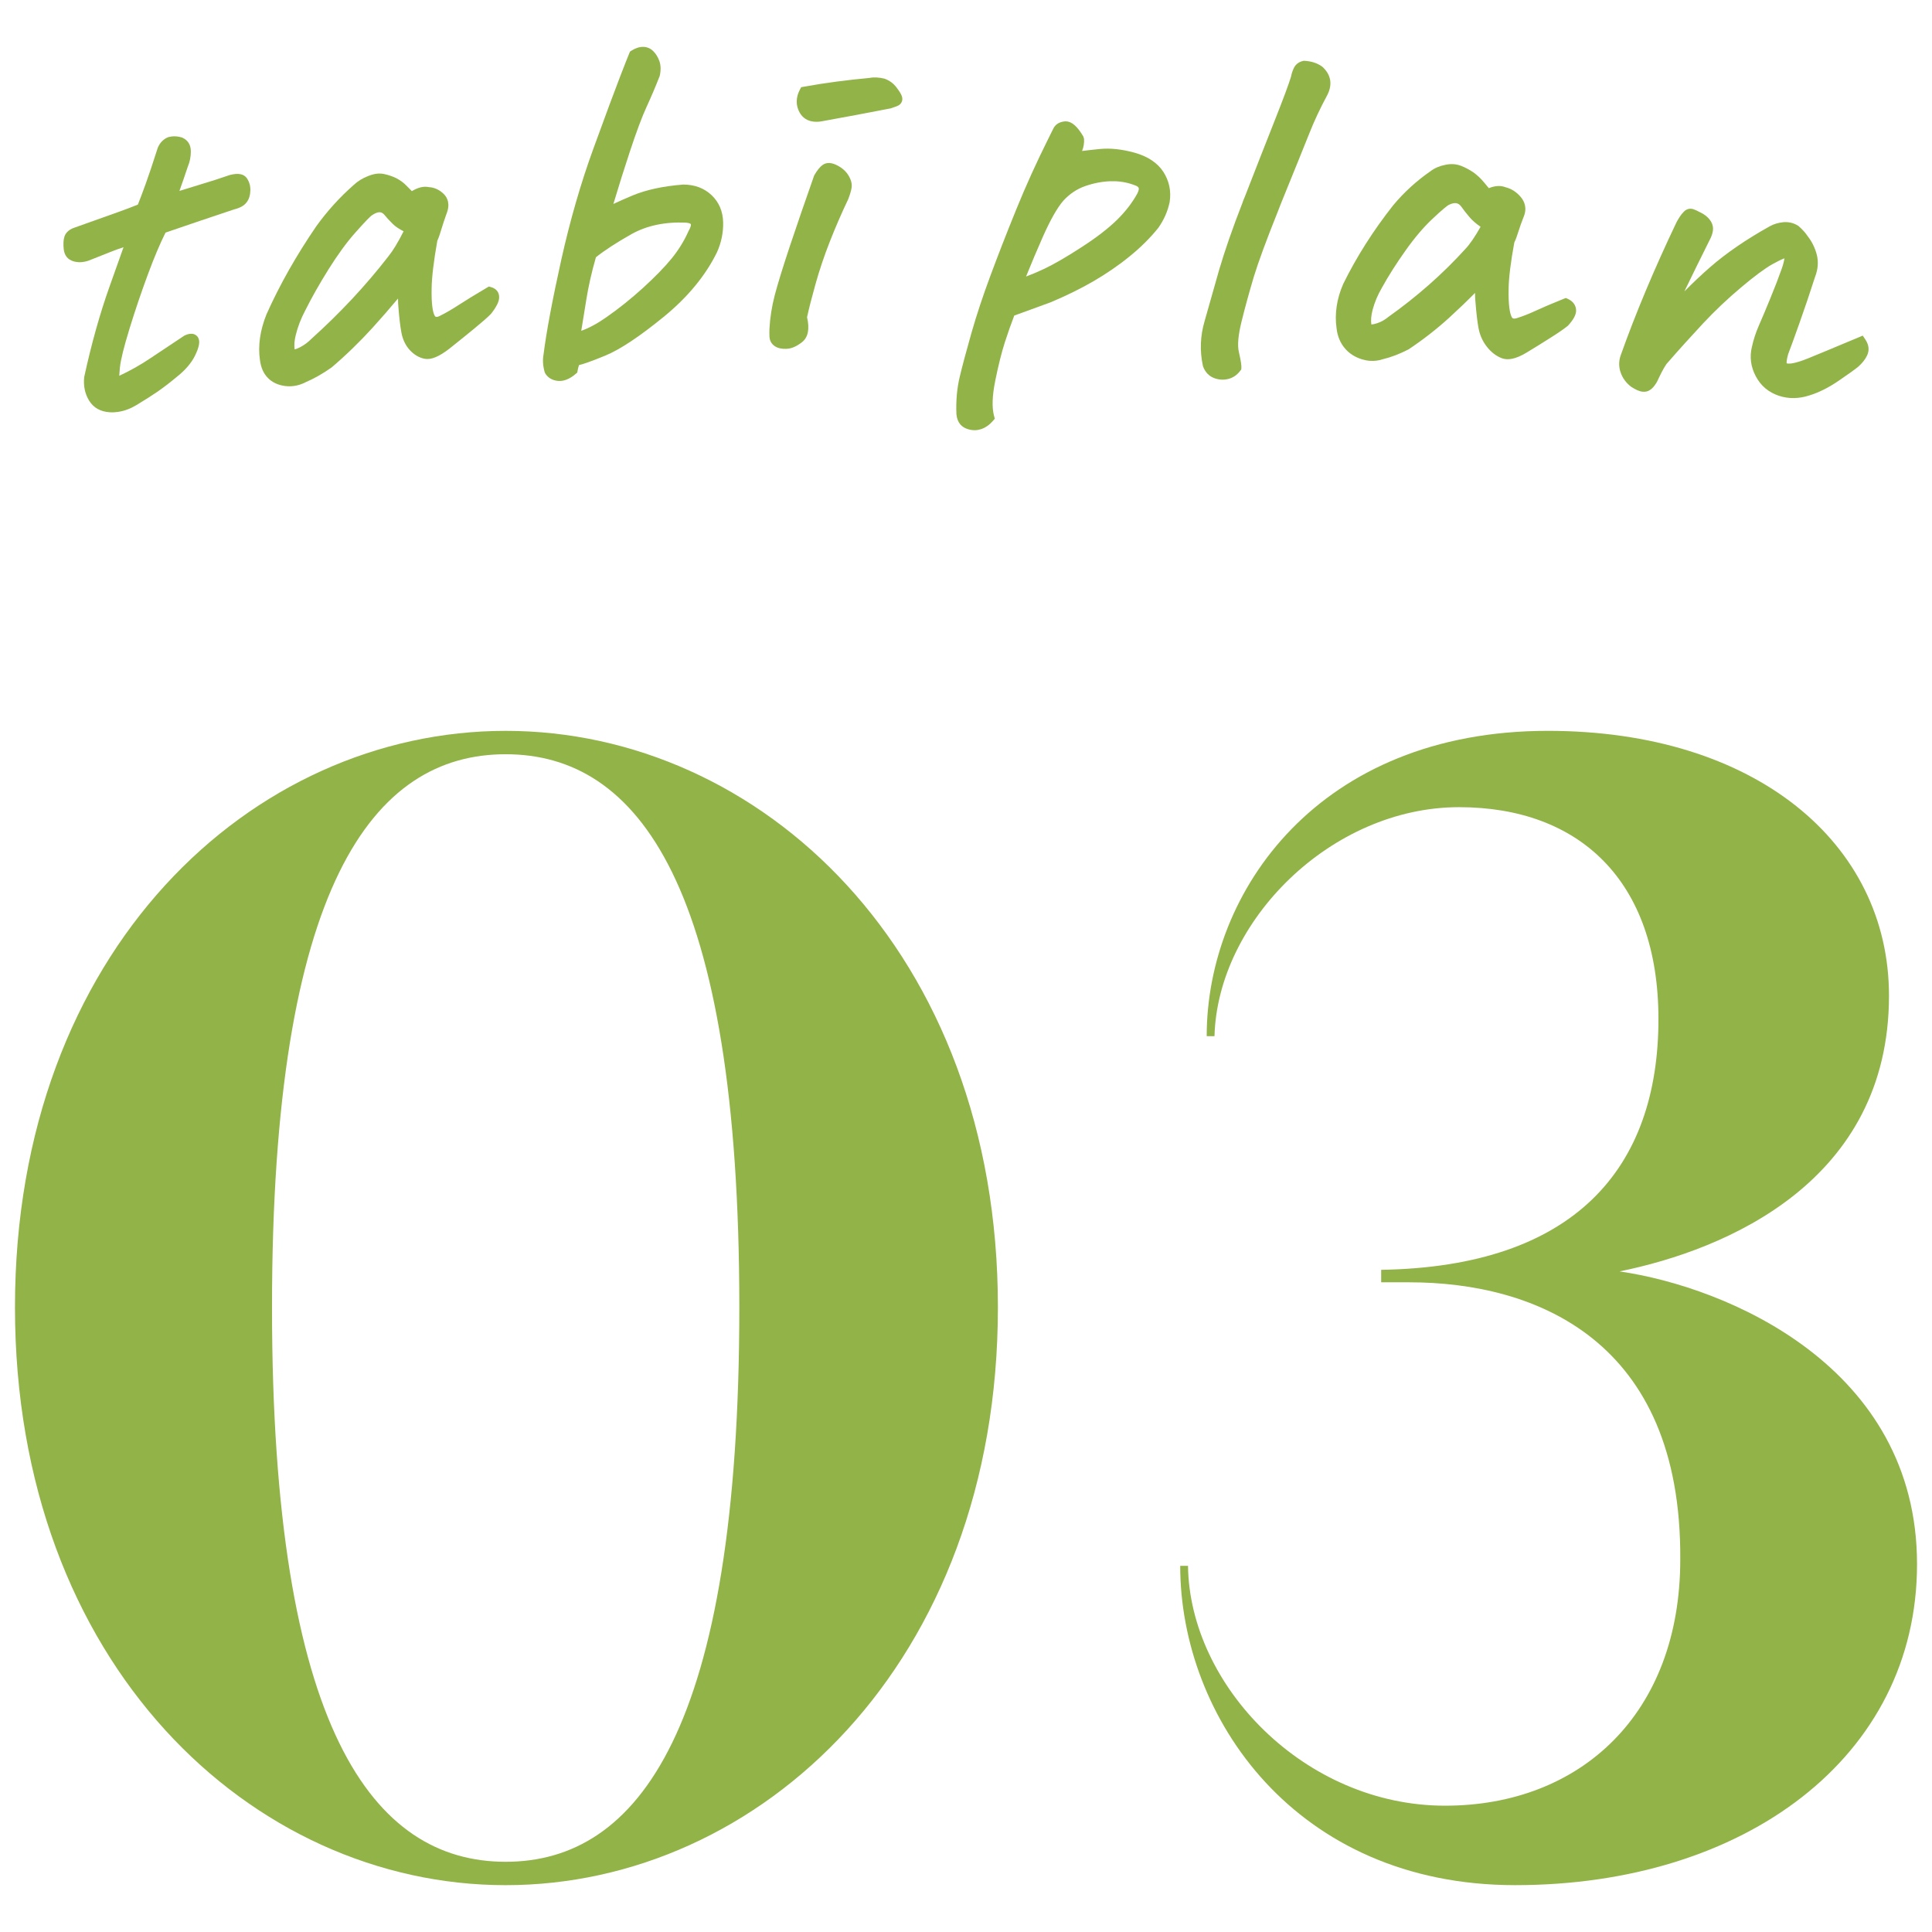 <?xml version="1.0" encoding="UTF-8"?><svg id="f" xmlns="http://www.w3.org/2000/svg" width="120" height="120" viewBox="0 0 120 120"><path d="m10.062,14.181c-.372.725-.764,1.646-1.179,2.762-.416,1.119-.8,2.25-1.153,3.403-.355,1.154-.559,1.986-.614,2.496-.054.509-.062.842-.019.985.838-.359,1.629-.79,2.379-1.292.749-.501,1.459-.977,2.132-1.417.2-.094.333-.079.404.046.069.123.008.388-.186.793-.193.402-.531.797-1.012,1.183-.462.384-.863.691-1.201.924-.338.231-.764.503-1.281.814-.479.287-.963.419-1.443.389-.482-.027-.838-.226-1.063-.594-.227-.37-.314-.791-.266-1.269.444-2.032.962-3.874,1.55-5.522.589-1.648.947-2.658,1.076-3.029-.449.134-.924.298-1.41.485-.485.193-.937.368-1.341.532-.261.088-.51.099-.747.027-.238-.073-.367-.241-.398-.505-.029-.265-.023-.472.021-.62.038-.147.176-.262.401-.326.905-.327,1.811-.648,2.717-.968.493-.174.952-.351,1.38-.53.174-.445.357-.923.545-1.438.187-.516.441-1.267.762-2.274.084-.195.222-.332.417-.411.033-.006.076-.012.127-.018.153-.021.324-.004.513.055.23.106.348.294.348.582,0,.285-.056.56-.166.829-.242.72-.483,1.419-.733,2.09.828-.268,1.49-.473,1.999-.625.507-.154,1.078-.336,1.713-.552.365-.099.605-.062.719.097.112.165.168.353.164.572-.005.219-.054.393-.152.522-.097.132-.286.228-.562.299-1.481.491-2.961.992-4.441,1.502Z" fill="#92b347"/><path d="m7.343,25.583c-.175.024-.348.036-.524.023-.579-.036-1.011-.277-1.284-.723-.259-.421-.362-.913-.306-1.46.453-2.08.979-3.952,1.57-5.61.394-1.109.687-1.927.874-2.458-.267.087-.542.187-.821.298-.446.176-.892.353-1.338.531-.348.12-.669.133-.966.041-.343-.107-.545-.36-.588-.741-.034-.316-.023-.562.034-.757.04-.156.188-.455.669-.601.899-.324,1.799-.645,2.699-.962.425-.15.826-.305,1.203-.457.156-.395.315-.817.478-1.27.186-.51.438-1.262.757-2.259.138-.329.359-.542.65-.661.07-.013.14-.026.21-.04.2-.026.413-.006.647.064.368.16.545.455.547.861,0,.332-.062.655-.196.969-.166.5-.337.997-.513,1.488.565-.177,1.039-.323,1.423-.439.502-.148,1.069-.33,1.698-.548.527-.141.879-.07,1.068.198.147.214.223.468.217.751-.007.295-.082.547-.229.741-.156.209-.409.351-.778.443-1.422.472-2.843.953-4.263,1.442-.345.69-.709,1.553-1.087,2.574-.411,1.107-.796,2.243-1.146,3.382-.344,1.119-.549,1.933-.601,2.427-.022.221-.035.388-.04.511.668-.312,1.311-.672,1.916-1.079.71-.475,1.421-.948,2.132-1.419.576-.275.797.03.852.126.128.234.07.571-.185,1.101-.219.455-.597.906-1.124,1.324-.461.383-.874.699-1.226.941-.343.236-.777.511-1.303.828-.371.223-.748.363-1.124.418Zm1.346-11.213c-.064.185-.129.37-.193.555-.13.372-.489,1.381-1.077,3.031-.58,1.628-1.097,3.47-1.536,5.475-.036.371.038.721.231,1.037.176.289.453.444.842.465.415.024.819-.085,1.238-.337.504-.304.928-.571,1.259-.799.33-.228.723-.529,1.172-.902.436-.349.737-.701.905-1.048.086-.179.132-.308.154-.383-.685.447-1.369.896-2.052,1.348-.765.515-1.592.954-2.445,1.325-.107.046-.214.092-.321.138-.03-.104-.059-.206-.089-.31-.036-.126-.067-.365.009-1.107.057-.539.272-1.399.629-2.566.354-1.153.744-2.308,1.159-3.425.416-1.122.822-2.065,1.198-2.805.025-.048.05-.097.075-.145,1.529-.529,3.06-1.047,4.591-1.556.307-.081.37-.156.372-.16.046-.064.072-.168.076-.307.003-.152-.036-.281-.111-.391-.017-.025-.127-.056-.394.013-.615.212-1.193.396-1.705.549-.507.155-1.168.356-1.993.623-.195.063-.391.126-.587.189.073-.196.146-.393.218-.588.248-.67.49-1.357.728-2.079.103-.249.149-.476.147-.715,0-.168-.053-.259-.182-.316-.116-.031-.242-.048-.346-.033-.026.003-.052.007-.079.011-.079.037-.129.09-.164.179-.309.976-.568,1.734-.754,2.254-.191.517-.371,1.002-.549,1.448-.021.053-.042.105-.062.158-.052.022-.104.044-.156.065-.434.18-.899.361-1.401.537-.906.318-1.812.642-2.717.968-.128.042-.157.067-.158.071-.008.04-.031.184,0,.471.018.147.077.23.206.268.171.054.35.048.547-.021.441-.176.882-.351,1.324-.526.502-.198.987-.361,1.439-.495.184-.054.369-.108.553-.162Z" fill="#92b347"/><path d="m26.475,17.922c-.017.874.044,1.474.192,1.796.145.321.412.385.796.19.387-.195.79-.427,1.204-.7.416-.273.99-.622,1.721-1.053.191.053.286.166.281.342-.005.175-.148.442-.429.803-.184.184-.52.477-1.01.878-.49.402-.998.813-1.523,1.229-.542.418-.955.602-1.239.543-.283-.054-.538-.208-.763-.456-.223-.247-.374-.555-.441-.927-.069-.374-.131-.887-.183-1.557-.038-.365-.029-.845.022-1.437-.703.875-1.443,1.739-2.218,2.591-.774.853-1.604,1.655-2.484,2.408-.512.357-1.015.642-1.498.849-.365.19-.735.268-1.112.219-.376-.046-.677-.186-.902-.42-.228-.234-.364-.545-.412-.945-.12-.84.008-1.728.384-2.666.813-1.812,1.832-3.613,3.055-5.394.657-.911,1.413-1.743,2.259-2.488.22-.208.479-.372.786-.486.161-.062.311-.108.447-.122.12-.013.232-.007.35.015.227.044.455.123.687.234.215.113.405.254.567.422.162.168.332.334.503.505.404-.292.742-.407,1.015-.349.316.021.58.14.794.354.214.213.249.508.1.873-.127.346-.235.663-.316.948-.081.287-.167.524-.25.716-.247,1.333-.375,2.357-.383,3.082Zm-8.439,4.142c.215.011.464-.066.749-.213.284-.147.551-.347.792-.594,1.777-1.594,3.375-3.31,4.8-5.145.338-.421.72-1.062,1.136-1.926-.391-.162-.686-.343-.886-.542-.201-.202-.361-.376-.485-.53-.307-.356-.717-.357-1.23,0-.193.152-.562.537-1.1,1.148-.544.612-1.099,1.378-1.676,2.299-.573.922-1.07,1.792-1.477,2.61-.272.518-.475,1.045-.607,1.569-.133.527-.138.968-.016,1.324Z" fill="#92b347"/><path d="m18.22,23.978c-.168.02-.34.02-.509-.002-.442-.058-.802-.223-1.074-.504-.271-.276-.434-.65-.491-1.113-.131-.894.01-1.849.408-2.84.823-1.841,1.864-3.674,3.094-5.47.676-.937,1.455-1.801,2.323-2.561.241-.23.55-.421.901-.555.351-.144.668-.187.979-.125.256.053.507.137.761.258.25.132.468.29.65.482.106.108.215.215.32.324.388-.232.74-.317,1.047-.25.346.018.679.167.943.437.21.213.411.599.162,1.219-.118.332-.221.636-.304.914-.088.303-.175.559-.267.761-.218,1.231-.344,2.248-.353,2.943,0,.001,0,.002,0,.004-.022,1.022.078,1.468.164,1.658.049.107.088.195.362.055.373-.187.769-.417,1.167-.679.423-.274.999-.629,1.735-1.063.042-.025.085-.049.127-.074.045.012.089.023.134.036.33.092.515.33.504.65-.006.259-.169.58-.507,1.013-.228.231-.576.534-1.069.938-.49.404-1.004.814-1.53,1.234-.647.498-1.134.692-1.525.615-.345-.066-.655-.252-.924-.545-.263-.29-.436-.652-.514-1.075-.072-.387-.136-.902-.188-1.589-.015-.157-.026-.334-.025-.532-.511.612-1.048,1.229-1.602,1.839-.787.862-1.633,1.685-2.521,2.44-.563.399-1.091.694-1.599.912-.249.131-.512.213-.781.246Zm5.188-12.521c-.101.012-.217.043-.348.097-.272.104-.486.238-.67.41-.833.734-1.572,1.546-2.211,2.432-1.201,1.744-2.218,3.539-3.017,5.324-.344.86-.469,1.691-.355,2.472.042.336.151.598.333.781.181.189.421.297.731.336.307.042.603-.022.906-.178.486-.21.967-.482,1.456-.825.834-.715,1.656-1.507,2.418-2.35.776-.855,1.515-1.717,2.201-2.574.225-.279.449-.558.674-.837-.03.343-.06.686-.09,1.029-.048.575-.059,1.036-.023,1.375.05.659.111,1.169.179,1.529.057.316.182.574.369.782.184.199.382.32.602.365.082.017.338.007.957-.472.521-.409,1.024-.818,1.513-1.222.588-.484.862-.731.983-.854.211-.273.285-.431.309-.505-.622.368-1.121.675-1.492.917-.422.276-.84.518-1.24.721-.553.28-1.013.158-1.23-.327-.167-.367-.24-1-.219-1.932.008-.746.135-1.771.389-3.139.104-.257.18-.488.258-.751.084-.292.194-.614.324-.971.126-.312.052-.449-.036-.535-.164-.167-.356-.25-.598-.267-.221-.041-.477.055-.787.28-.078.057-.156.112-.233.168-.063-.062-.125-.122-.187-.183-.175-.17-.344-.341-.509-.511-.141-.149-.309-.272-.494-.368-.197-.091-.407-.167-.605-.205-.083-.013-.167-.019-.254-.01Zm-5.224,10.935c-.068.01-.136.01-.198.009-.067-.003-.134-.006-.2-.008-.021-.062-.043-.124-.064-.185-.142-.412-.14-.92.011-1.513.137-.556.354-1.11.638-1.652.408-.814.911-1.71,1.491-2.637.587-.937,1.162-1.729,1.714-2.352.559-.63.932-1.021,1.148-1.194.91-.631,1.441-.256,1.681.021.125.156.279.323.47.515.17.169.439.329.794.48.098.042.197.082.294.124-.05.103-.1.207-.15.31-.426.879-.826,1.552-1.184,1.997-1.424,1.839-3.057,3.584-4.845,5.19-.253.257-.552.479-.87.649-.264.139-.506.221-.73.247Zm5.344-9.208c-.114.012-.257.072-.446.2-.081.063-.349.313-1.03,1.085-.524.59-1.076,1.351-1.639,2.247-.57.91-1.059,1.776-1.459,2.578-.262.494-.455.998-.578,1.492-.09.353-.115.661-.076.917.107-.027.229-.075.36-.146.247-.131.481-.306.695-.523,1.768-1.591,3.367-3.3,4.768-5.111.286-.354.602-.875.946-1.558-.288-.146-.512-.296-.687-.47-.21-.205-.375-.393-.508-.554-.08-.094-.185-.17-.347-.156Z" fill="#92b347"/><path d="m35.726,22.386c-.081.19-.145.391-.179.591-.297.256-.575.373-.832.348-.258-.024-.446-.132-.562-.325-.094-.327-.119-.639-.066-.927.194-1.493.561-3.454,1.104-5.895.543-2.439,1.204-4.723,1.981-6.854.779-2.13,1.32-3.597,1.63-4.394.308-.798.503-1.301.593-1.508.171-.109.333-.171.488-.178.171-.009.32.05.45.177.133.128.23.291.306.499.074.206.078.451.01.742-.244.618-.511,1.239-.795,1.857-.285.623-.635,1.555-1.048,2.806-.413,1.249-.823,2.575-1.24,3.978.412-.229,1.021-.513,1.834-.853.813-.339,1.826-.559,3.046-.654.609.005,1.113.197,1.514.571.4.376.607.864.622,1.459.014.597-.103,1.166-.352,1.715-.687,1.408-1.763,2.7-3.223,3.896-1.463,1.193-2.639,1.98-3.529,2.346-.892.368-1.476.569-1.751.605Zm-.037-1.382c.63-.127,1.344-.465,2.14-1.02.798-.553,1.574-1.175,2.329-1.862.755-.686,1.358-1.306,1.81-1.858.455-.554.819-1.147,1.1-1.778.342-.606.208-.931-.412-.987-1.376-.07-2.571.188-3.584.757-1.015.573-1.797,1.087-2.347,1.543-.292.995-.505,1.925-.64,2.799-.135.873-.27,1.674-.395,2.406Z" fill="#92b347"/><path d="m34.833,23.66c-.058.004-.115.003-.171-.001-.353-.032-.629-.193-.798-.469-.011-.024-.022-.05-.033-.076-.108-.376-.133-.737-.074-1.074.187-1.475.564-3.466,1.107-5.912.544-2.441,1.215-4.765,1.994-6.901.777-2.132,1.32-3.6,1.632-4.401.308-.803.509-1.309.597-1.519.015-.034.029-.068.044-.102.031-.02.062-.041.094-.061.491-.318,1.004-.314,1.35.033.159.158.29.363.38.615.094.264.102.579.02.928-.266.682-.534,1.307-.818,1.924-.277.602-.626,1.531-1.034,2.768-.338,1.019-.683,2.115-1.025,3.256.332-.156.727-.331,1.188-.525.842-.352,1.899-.582,3.151-.68.721.004,1.302.226,1.758.656.461.437.704,1.001.721,1.684.015.644-.115,1.27-.382,1.864-.713,1.457-1.83,2.806-3.324,4.024-1.481,1.207-2.699,2.021-3.621,2.399-.907.371-1.365.527-1.625.586-.038.112-.066.221-.087.337-.008.042-.014.083-.022.126-.033.028-.066.057-.099.085-.311.268-.623.414-.922.436Zm-.371-.818c.068.094.165.134.307.15.135.011.294-.048.476-.186.041-.182.1-.364.176-.537.028-.062.056-.125.083-.189.067-.009.134-.018.201-.026.167-.021.591-.138,1.663-.581.855-.354,2.009-1.125,3.435-2.292,1.411-1.151,2.464-2.423,3.127-3.777.222-.49.33-1.019.317-1.556-.014-.511-.185-.915-.523-1.233-.343-.322-.768-.483-1.298-.485-1.15.091-2.14.305-2.913.627-.796.336-1.402.615-1.801.836-.23.127-.458.253-.688.38.073-.249.147-.498.22-.747.415-1.409.835-2.752,1.244-3.99.423-1.279.771-2.206,1.063-2.843.274-.606.545-1.221.787-1.84.037-.172.037-.362-.015-.506-.058-.16-.137-.287-.23-.381-.195-.189-.292-.096-.438-.02-.103.249-.283.709-.543,1.388-.308.796-.851,2.26-1.627,4.386-.771,2.106-1.431,4.398-1.969,6.81-.539,2.42-.91,4.396-1.099,5.863-.04.237-.024.488.044.749Zm.818-1.418c.027-.152.053-.303.08-.455.126-.728.257-1.531.394-2.4.139-.892.358-1.842.65-2.844.01-.036.021-.071.031-.106.029-.024.058-.048.087-.071.567-.466,1.372-1.001,2.398-1.58,1.066-.602,2.333-.869,3.769-.802.425.041.697.184.824.44.137.274.087.612-.156,1.036-.276.629-.664,1.259-1.134,1.828-.458.557-1.079,1.198-1.847,1.896-.76.696-1.559,1.331-2.367,1.892-.834.58-1.599.941-2.275,1.077-.151.031-.302.06-.453.092Zm1.733-5.443c-.268.93-.469,1.825-.599,2.647-.107.684-.21,1.324-.311,1.92.468-.166.986-.442,1.547-.835.782-.543,1.552-1.161,2.29-1.832.742-.678,1.338-1.287,1.773-1.821.427-.524.781-1.092,1.049-1.699.193-.34.148-.438.149-.438-.01-.018-.084-.077-.301-.093-1.29-.061-2.439.179-3.389.713-.936.528-1.678,1.013-2.208,1.436Z" fill="#92b347"/><path d="m52.375,12.252c-.406.852-.783,1.718-1.137,2.619-.357.904-.656,1.8-.911,2.706-.251.905-.435,1.618-.542,2.142.16.634.102,1.061-.174,1.277-.277.219-.529.331-.76.337-.231.007-.407-.03-.53-.108-.121-.079-.186-.198-.194-.347-.006-.153-.009-.293-.002-.428.035-.672.141-1.355.323-2.051.182-.692.488-1.688.921-2.987.431-1.295.939-2.765,1.517-4.41.144-.237.276-.404.405-.488.125-.09.313-.068.564.061.25.131.434.298.562.505.126.208.172.392.145.551-.029.158-.088.367-.186.621Zm-2.396-6.538c1.333-.236,2.696-.42,4.08-.544.087-.015.175-.026.261-.029.17-.004.348.019.526.067.224.082.412.219.565.42.152.201.244.345.281.437.034.094.021.153-.045.19-.068.038-.211.089-.425.156-1.396.269-2.799.535-4.202.786-.511.095-.864-.032-1.057-.375-.196-.348-.188-.717.017-1.109Z" fill="#92b347"/><path d="m48.85,21.667c-.301.012-.538-.043-.718-.161-.211-.135-.327-.346-.339-.602-.005-.162-.009-.316-.002-.46.035-.691.146-1.405.333-2.12.184-.703.497-1.711.927-3.009.433-1.298.94-2.772,1.519-4.417.199-.346.366-.541.535-.659.235-.163.544-.153.907.039.303.156.532.362.691.623.168.278.231.542.188.779-.031.186-.097.408-.203.683-.004.008-.008.017-.011.025-.396.833-.777,1.707-1.127,2.597-.349.887-.651,1.78-.9,2.671-.237.848-.412,1.535-.522,2.047.17.729.065,1.251-.314,1.551-.334.262-.659.404-.963.411Zm2.614-10.872s-.007.003-.005,0c-.032.026-.133.117-.286.373-.55,1.577-1.053,3.047-1.486,4.341-.427,1.283-.734,2.279-.914,2.964-.175.671-.28,1.337-.312,1.982-.007.125-.005.256.002.396.002.054.016.071.049.092.062.039.396.189.897-.207.153-.126.174-.449.052-.927-.006-.025-.012-.049-.019-.074.005-.024.01-.051.016-.075.111-.534.295-1.264.549-2.166.252-.908.566-1.835.922-2.74.355-.897.739-1.79,1.14-2.629.086-.226.142-.407.164-.545.013-.078-.026-.19-.103-.325-.096-.151-.238-.28-.434-.383-.141-.076-.212-.079-.23-.078Zm-.724-3.232c-.602.014-.912-.288-1.072-.571-.248-.445-.243-.935.015-1.426.026-.05.053-.1.079-.15.056-.01.111-.02.167-.03,1.33-.241,2.714-.422,4.106-.548.209-.047.586-.035.902.048.311.112.552.289.741.539.18.236.282.401.327.521.111.281-.022.507-.203.605-.081.041-.24.102-.48.18-1.439.279-2.842.545-4.251.797-.119.023-.231.035-.33.037Zm-.532-1.552c-.085.229-.066.437.047.644.082.147.237.303.71.216,1.406-.256,2.801-.514,4.197-.786.046-.012.091-.033.13-.045-.034-.049-.081-.12-.149-.208-.111-.148-.249-.25-.416-.31-.176-.043-.395-.067-.606-.025-1.348.125-2.654.295-3.912.514Z" fill="#92b347"/><path d="m61.417,25.922c-.175.2-.367.341-.586.413-.217.077-.45.067-.689-.025-.24-.091-.375-.3-.404-.618-.032-.789.032-1.525.199-2.215.162-.688.405-1.585.719-2.693.315-1.109.71-2.299,1.185-3.572.472-1.275,1.007-2.637,1.597-4.092.591-1.455,1.245-2.899,1.964-4.332.133-.267.242-.485.321-.649.079-.166.241-.256.485-.27.223,0,.488.264.789.771.013.22-.024.43-.113.639-.09.208-.171.382-.245.512.529-.075,1.1-.141,1.709-.204.611-.059,1.289.014,2.036.217.744.208,1.279.555,1.593,1.044.315.488.432,1.034.341,1.636-.108.519-.324,1.003-.647,1.464-.486.606-1.071,1.182-1.751,1.735-.682.552-1.413,1.055-2.199,1.508-.785.45-1.64.875-2.565,1.263-.825.308-1.632.599-2.418.879-.22.569-.434,1.171-.641,1.809-.207.639-.412,1.449-.611,2.439-.2.993-.224,1.769-.068,2.342Zm1.733-8.198c.598-.18,1.215-.422,1.85-.721.638-.302,1.425-.759,2.365-1.37.941-.607,1.688-1.184,2.238-1.722.55-.541.99-1.104,1.319-1.7.258-.479.17-.809-.262-.99-.53-.213-1.088-.316-1.674-.297-.588.017-1.158.13-1.718.326-.559.199-1.051.53-1.475.993-.411.482-.852,1.254-1.325,2.323-.472,1.069-.912,2.122-1.318,3.158Z" fill="#92b347"/><path d="m60.529,26.72c-.165,0-.335-.031-.507-.099-.255-.099-.567-.331-.617-.899-.035-.833.037-1.613.207-2.323.16-.665.395-1.553.723-2.707.317-1.111.717-2.322,1.193-3.598.455-1.224.976-2.57,1.601-4.103.592-1.457,1.257-2.922,1.974-4.357.107-.215.214-.431.32-.646.093-.191.299-.426.761-.453,0,0,0,0,.002,0,.382.004.724.306,1.1.939.016.05.031.101.046.151.016.257-.025.507-.123.753.351-.046.717-.084,1.099-.123.652-.065,1.376.012,2.158.228.826.229,1.427.632,1.792,1.191.361.562.496,1.189.392,1.872-.121.578-.354,1.106-.701,1.601-.51.636-1.115,1.236-1.813,1.798-.69.561-1.445,1.073-2.242,1.536-.798.462-1.676.889-2.603,1.281-.791.293-1.55.571-2.293.836-.201.52-.393,1.071-.581,1.65-.2.622-.404,1.426-.601,2.401-.189.938-.214,1.671-.073,2.188.016.057.031.113.046.17-.038.045-.077.089-.115.134-.212.244-.455.417-.731.512-.136.042-.272.068-.412.068Zm5.675-18.519c-.143.009-.168.064-.178.085-.108.217-.215.435-.324.653-.711,1.418-1.366,2.867-1.953,4.307-.619,1.526-1.142,2.863-1.594,4.083-.469,1.259-.864,2.454-1.176,3.546-.325,1.146-.559,2.023-.716,2.678-.156.652-.22,1.368-.19,2.125.022.254.135.3.19.319.166.064.315.071.458.021.117-.041.227-.107.328-.199-.121-.602-.085-1.359.107-2.308.203-1.002.412-1.832.62-2.476.209-.643.425-1.251.647-1.826.018-.047.036-.094.055-.142.048-.017.095-.034.143-.051.783-.278,1.589-.571,2.412-.879.888-.375,1.737-.793,2.513-1.24.769-.446,1.493-.94,2.157-1.479.659-.534,1.235-1.102,1.703-1.686.286-.406.486-.86.583-1.33.073-.502-.017-.961-.292-1.383-.267-.414-.736-.713-1.394-.897-.701-.191-1.345-.267-1.915-.207-.609.061-1.169.13-1.696.203-.226.032-.452.064-.677.096.11-.198.221-.396.331-.593.069-.125.146-.286.229-.48.058-.138.087-.279.09-.413-.305-.494-.462-.529-.461-.529Zm-3.618,10.041c.084-.214.168-.428.252-.642.408-1.04.854-2.109,1.324-3.172.49-1.106.941-1.896,1.375-2.404.469-.51,1.005-.872,1.614-1.088.584-.209,1.2-.326,1.817-.345.629-.02,1.236.087,1.812.322.29.125.484.304.571.543.098.265.054.575-.133.921-.344.623-.806,1.215-1.377,1.775-.567.555-1.336,1.142-2.29,1.762-.966.626-1.753,1.083-2.405,1.39-.652.309-1.291.559-1.898.74-.221.066-.442.133-.663.199Zm6.649-6.986c-.075,0-.151-.001-.228,0-.55.014-1.096.124-1.62.308-.506.179-.958.483-1.345.906-.381.442-.806,1.197-1.267,2.233-.365.827-.715,1.655-1.045,2.473.366-.136.74-.294,1.124-.476.614-.292,1.398-.745,2.325-1.348.917-.592,1.654-1.161,2.188-1.683.527-.516.949-1.062,1.262-1.626.125-.232.109-.338.095-.373-.021-.063-.114-.113-.184-.141-.413-.168-.851-.26-1.304-.272Z" fill="#92b347"/><path d="m75.04,22.66c-.186-.883-.153-1.753.104-2.615.301-1.061.602-2.123.902-3.184.349-1.177.824-2.548,1.432-4.113.037-.112.086-.239.144-.37.666-1.714,1.282-3.284,1.848-4.714.567-1.43.915-2.367,1.045-2.812.025-.149.073-.301.146-.458.072-.154.206-.254.402-.291.324.019.616.121.878.304.4.361.469.801.204,1.322-.44.812-.821,1.633-1.151,2.461-.329.828-.908,2.26-1.736,4.296-.064.165-.128.33-.192.494-.718,1.792-1.217,3.152-1.502,4.078-.302,1.009-.561,1.952-.776,2.833-.218.881-.271,1.55-.167,2.02.108.466.155.77.15.901-.158.211-.35.346-.575.401-.225.054-.452.041-.678-.042-.224-.084-.385-.253-.476-.511Z" fill="#92b347"/><path d="m75.875,23.58c-.156-.007-.311-.04-.465-.097-.324-.124-.557-.374-.685-.722-.004-.014-.008-.029-.012-.045-.201-.932-.162-1.86.109-2.778.301-1.06.601-2.12.902-3.18.353-1.195.837-2.596,1.441-4.143.035-.109.084-.244.15-.386.662-1.7,1.277-3.275,1.843-4.702.558-1.406.907-2.348,1.036-2.786.023-.141.078-.319.162-.499.08-.177.251-.395.625-.467.474.021.825.141,1.141.362.554.493.653,1.107.323,1.759-.437.807-.82,1.624-1.139,2.434-.33.829-.909,2.259-1.738,4.297-.063.163-.127.326-.19.489-.714,1.78-1.216,3.144-1.495,4.055-.293.983-.554,1.93-.771,2.814-.204.824-.26,1.454-.166,1.867.153.659.163.879.158.992-.002.033-.003.066-.005.099-.02.026-.039.051-.058.078-.2.269-.454.442-.75.517-.139.034-.277.049-.416.042Zm-.512-1c.074.188.177.246.261.28.161.059.314.07.476.03.123-.031.235-.099.331-.203-.012-.104-.044-.318-.136-.714-.118-.525-.063-1.238.168-2.175.221-.896.485-1.853.78-2.849.287-.929.795-2.313,1.512-4.106.063-.164.127-.327.191-.491.831-2.04,1.409-3.467,1.737-4.299.33-.833.72-1.668,1.167-2.496.245-.479.076-.73-.122-.906-.176-.12-.405-.203-.663-.213-.037.018-.076.065-.096.111-.059.132-.102.259-.122.381-.142.491-.497,1.447-1.062,2.873-.564,1.426-1.183,2.998-1.848,4.71-.058.138-.104.249-.137.353-.603,1.55-1.081,2.93-1.429,4.104-.3,1.06-.601,2.12-.902,3.179-.238.802-.273,1.614-.104,2.431Z" fill="#92b347"/><path d="m93.369,17.907c-.019.873.044,1.482.192,1.832.145.352.413.46.796.34.386-.122.786-.28,1.203-.474.416-.196.99-.439,1.719-.73.192.089.285.219.28.395-.008.173-.147.415-.429.723-.183.148-.519.379-1.009.689-.488.311-.997.626-1.522.944-.543.315-.955.423-1.238.311-.284-.11-.538-.312-.763-.599-.224-.29-.372-.625-.441-1.009-.069-.386-.131-.915-.183-1.591-.039-.371-.028-.849.022-1.434-.704.746-1.447,1.465-2.22,2.175-.777.706-1.604,1.354-2.489,1.941-.514.265-1.015.454-1.502.568-.367.124-.739.126-1.116.01-.378-.118-.68-.316-.906-.59-.226-.274-.365-.615-.413-1.021-.123-.865.007-1.729.385-2.594.814-1.66,1.838-3.266,3.065-4.82.657-.79,1.413-1.479,2.264-2.063.219-.161.48-.281.787-.338.163-.036.31-.052.447-.038.118.009.236.037.35.08.227.09.457.208.687.362.214.154.406.33.568.529.163.196.331.401.503.6.403-.211.742-.27,1.016-.158.317.081.58.249.794.503.213.257.247.554.101.89-.125.324-.234.62-.316.889-.083.27-.166.491-.25.669-.249,1.289-.376,2.292-.384,3.01Zm-8.453,2.559c.216.048.466.023.752-.073.285-.098.549-.246.794-.445,1.78-1.264,3.385-2.675,4.808-4.245.339-.357.72-.928,1.137-1.712-.391-.236-.686-.472-.887-.708-.201-.237-.363-.442-.486-.622-.305-.415-.717-.49-1.231-.23-.194.115-.561.434-1.102.941-.544.511-1.102,1.168-1.679,1.984-.578.816-1.072,1.59-1.481,2.333-.272.47-.479.954-.609,1.456-.135.504-.142.943-.016,1.321Z" fill="#92b347"/><path d="m85.099,22.414c-.168-.013-.34-.046-.51-.098-.443-.137-.807-.373-1.078-.707-.268-.322-.437-.731-.493-1.205-.131-.914.01-1.848.41-2.763.827-1.685,1.869-3.324,3.105-4.889.678-.814,1.461-1.526,2.328-2.125.243-.186.552-.318.902-.387.353-.077.671-.058.98.059.255.097.509.232.761.4.25.179.467.384.65.605.105.125.212.254.32.384.389-.16.74-.176,1.047-.054.346.083.679.294.943.612.212.254.411.676.162,1.25-.119.306-.222.591-.305.856-.088.284-.174.524-.265.71-.219,1.191-.346,2.184-.353,2.876,0,.001,0,.002,0,.004-.022,1.019.077,1.479.164,1.69.05.118.089.21.363.123.375-.118.766-.273,1.166-.46.422-.195.997-.442,1.733-.737.042-.017.084-.034.127-.05.045.02.089.041.134.061.329.15.512.42.503.744-.008.254-.169.55-.506.918-.23.19-.578.429-1.067.738-.489.315-1,.627-1.528.947-.647.382-1.131.481-1.524.329-.346-.134-.657-.376-.924-.718-.263-.338-.438-.733-.515-1.171-.072-.395-.136-.942-.188-1.625-.016-.159-.024-.338-.024-.536-.511.516-1.052,1.032-1.604,1.538-.783.712-1.633,1.373-2.526,1.968-.564.29-1.094.49-1.603.612-.248.084-.513.117-.784.099Zm5.2-11.547c-.102-.009-.219.004-.349.031-.27.054-.488.142-.671.284-.833.576-1.577,1.25-2.216,2.017-1.204,1.525-2.224,3.126-3.026,4.757-.347.79-.469,1.606-.356,2.404.042.347.15.625.334.844.183.225.419.376.733.474.308.097.605.094.91-.008.487-.118.97-.301,1.459-.552.836-.558,1.663-1.204,2.423-1.896.774-.709,1.517-1.433,2.204-2.161.225-.237.448-.474.673-.71-.03.337-.059.674-.089,1.011-.051.567-.054,1.024-.022,1.371.052.665.112,1.193.179,1.563.056.324.184.609.369.85.183.234.382.395.602.478.081.034.342.065.956-.293.52-.315,1.023-.625,1.512-.939.587-.369.856-.569.982-.67.214-.236.285-.379.308-.447-.622.252-1.118.465-1.49.637-.423.195-.84.362-1.24.487-.552.172-1.011-.033-1.229-.557-.171-.399-.24-1.042-.219-1.971.007-.743.135-1.748.389-3.068.104-.238.181-.45.258-.701.086-.275.194-.578.324-.911.127-.291.052-.435-.036-.542-.162-.195-.355-.318-.599-.379-.221-.083-.476-.035-.786.132-.078.041-.156.084-.233.125-.062-.073-.125-.146-.188-.218-.174-.208-.345-.405-.509-.607-.141-.174-.306-.324-.495-.459-.199-.133-.404-.239-.606-.318-.081-.031-.169-.05-.254-.058Zm-5.232,9.956c-.068-.003-.14-.013-.203-.03-.067-.016-.134-.03-.201-.046-.021-.065-.043-.131-.064-.197-.144-.438-.141-.944.01-1.511.138-.526.357-1.045.641-1.533.409-.738.912-1.536,1.495-2.356.587-.825,1.166-1.508,1.718-2.03.558-.528.931-.848,1.15-.979.909-.458,1.443.012,1.683.337.127.18.28.375.469.602.171.203.439.412.794.63.098.06.196.119.294.178-.05.094-.1.188-.149.283-.424.798-.823,1.397-1.184,1.775-1.427,1.572-3.058,3.012-4.854,4.281-.254.21-.553.379-.873.486-.265.088-.506.13-.728.111Zm5.352-8.206c-.114-.011-.258.021-.447.116-.081.048-.351.246-1.032.891-.525.494-1.079,1.146-1.642,1.94-.571.805-1.064,1.579-1.463,2.304-.261.444-.457.912-.581,1.383-.089.338-.115.64-.076.903.109-.009.229-.032.361-.079.252-.083.483-.212.698-.393,1.774-1.26,3.376-2.671,4.777-4.216.287-.302.603-.768.947-1.38-.286-.197-.513-.396-.687-.599-.21-.247-.376-.463-.508-.649-.083-.113-.186-.207-.347-.221Z" fill="#92b347"/><path d="m115.609,21.271c.136.204.156.416.057.625-.099.206-.262.418-.49.616-.203.173-.604.456-1.201.86-.595.406-1.169.694-1.722.863-.594.199-1.161.207-1.703.03-.542-.179-.946-.521-1.212-1.027-.266-.507-.333-1.03-.201-1.563.097-.441.231-.862.411-1.265.175-.405.411-.963.706-1.676.293-.712.54-1.349.736-1.91.196-.56.24-.97.131-1.24-.346.085-.756.263-1.23.529-.473.269-1.137.762-1.988,1.477-.851.716-1.637,1.459-2.358,2.234-.72.773-1.486,1.622-2.296,2.545-.119.172-.229.358-.336.563-.108.206-.202.405-.289.595-.153.266-.305.42-.46.461-.157.041-.391-.042-.698-.247-.23-.175-.392-.408-.489-.686-.097-.278-.094-.565.01-.854.916-2.581,2.071-5.331,3.462-8.247.13-.238.25-.406.353-.509.091-.105.175-.155.261-.144.008.001.017.001.026.003.099.027.25.098.457.209.177.088.314.2.41.33.099.127.133.266.107.416-.028.148-.078.293-.155.433-.599,1.202-1.106,2.228-1.521,3.094-.415.863-.65,1.477-.697,1.84.834-.96,1.743-1.864,2.736-2.738.99-.866,2.221-1.715,3.691-2.532.212-.125.462-.192.745-.221.086-.003.173-.004.259.011.151.025.3.076.441.165.18.163.33.333.455.52.24.304.41.643.508,1.02.099.375.064.769-.094,1.181-.319.996-.646,1.961-.981,2.903-.334.942-.565,1.582-.696,1.915-.15.534-.151.851-.003.956.145.104.355.138.622.102.266-.037.63-.147,1.091-.332.459-.183,1.508-.625,3.149-1.307Z" fill="#92b347"/><path d="m102.026,24.33c-.203-.021-.439-.127-.72-.312-.314-.244-.523-.532-.645-.884-.124-.353-.122-.718.008-1.077.916-2.578,2.085-5.367,3.474-8.277.154-.274.282-.468.407-.589.139-.167.316-.245.51-.223.027.005.055.01.083.015.124.038.296.116.525.238.223.117.408.26.54.443.16.218.221.455.179.698-.032.18-.096.355-.187.523-.592,1.188-1.1,2.219-1.514,3.078-.02.046-.044.091-.064.135.5-.505,1.02-.999,1.564-1.476.998-.875,2.257-1.743,3.737-2.567.245-.139.533-.223.859-.256.346-.021.631.052.917.231.26.228.437.428.58.641.254.321.45.715.562,1.139.116.447.08.911-.103,1.384-.314.978-.644,1.954-.978,2.894-.335.946-.571,1.587-.699,1.922-.088.314-.095.484-.092.556.056.017.152.029.309.007.24-.035.586-.136,1.022-.313.458-.183,1.507-.624,3.143-1.307.085-.036.17-.072.256-.107.059.088.117.177.176.266.208.32.242.652.093.965-.112.243-.299.476-.554.704-.216.177-.619.463-1.227.879-.613.418-1.217.72-1.796.897-.65.214-1.292.226-1.901.025-.64-.214-1.127-.62-1.441-1.222-.307-.583-.385-1.196-.236-1.81.098-.447.242-.894.427-1.314.176-.398.41-.96.704-1.67.292-.709.535-1.341.73-1.896.095-.27.14-.475.161-.627-.23.09-.478.217-.754.369-.465.263-1.12.746-1.948,1.447-.841.706-1.627,1.453-2.335,2.209-.72.775-1.483,1.612-2.289,2.539-.095.138-.198.312-.298.506-.102.203-.198.394-.282.581-.203.364-.411.554-.647.619-.079.022-.165.026-.255.015Zm3.072-10.677c-.017.016-.033.032-.05.048-.059.06-.156.182-.304.445-1.374,2.874-2.535,5.641-3.443,8.201-.08.221-.084.429-.012.632.072.209.191.376.359.506.295.194.397.177.4.177.01-.001.118-.041.282-.327.077-.17.176-.372.283-.584.112-.218.231-.415.356-.596.829-.952,1.599-1.803,2.321-2.579.721-.774,1.523-1.535,2.381-2.257.853-.717,1.537-1.226,2.029-1.505.496-.279.933-.472,1.302-.559.1-.024.199-.049.297-.073.042.104.085.209.127.313.144.357.108.83-.121,1.48-.201.564-.444,1.209-.741,1.924-.298.717-.531,1.278-.709,1.681-.169.387-.299.791-.392,1.209-.113.465-.061.895.165,1.324.214.416.54.683.984.833.474.156.966.145,1.499-.033.534-.161,1.083-.439,1.654-.829.587-.404.985-.684,1.181-.845.172-.154.306-.311.389-.469-1.393.583-2.298.958-2.715,1.125-.487.195-.868.307-1.16.349-.361.05-.648-.005-.876-.171-.389-.279-.294-.84-.153-1.354.138-.361.368-.994.703-1.935.335-.939.657-1.905.978-2.896.144-.364.17-.693.091-.997-.084-.324-.226-.606-.434-.872-.126-.186-.25-.329-.407-.468-.069-.029-.267-.09-.437-.078-.228.02-.441.083-.617.184-1.451.804-2.678,1.645-3.647,2.5-.977.858-1.889,1.765-2.71,2.71-.249.285-.497.57-.745.854.051-.392.102-.785.153-1.177.052-.397.289-1.033.724-1.933.415-.86.925-1.896,1.523-3.098.065-.123.108-.234.129-.353.009-.052,0-.09-.036-.136-.059-.08-.152-.151-.273-.213-.162-.089-.265-.131-.327-.16Z" fill="#92b347"/><path d="m.93,81.195c0-22.157,14.707-35.8,30.478-35.8s30.574,13.643,30.574,35.8-14.803,35.896-30.574,35.896S.93,103.351.93,81.195Zm44.991,0c0-26.222-6.289-34.348-14.513-34.348s-14.513,8.126-14.513,34.348,6.289,34.444,14.513,34.444,14.513-8.225,14.513-34.444Z" fill="#92b347"/><path d="m119.07,97.158c0,11.997-10.74,19.932-24.963,19.932-13.642,0-20.802-10.45-20.802-19.834h.484c.096,7.449,7.256,14.899,15.965,14.899,8.417,0,14.61-5.709,14.61-15.287.096-13.642-8.998-17.222-16.836-17.222h-1.741v-.775c11.997-.193,17.222-6.287,17.222-15.577,0-8.611-4.934-13.159-12.385-13.159-7.934,0-14.997,7.063-15.19,14.223h-.484c0-8.997,6.966-18.964,21.189-18.964,12.868,0,21.189,6.967,21.189,16.449,0,11.514-10.062,15.771-16.738,17.126,6.676.968,18.48,5.903,18.48,18.19Z" fill="#92b347"/></svg>